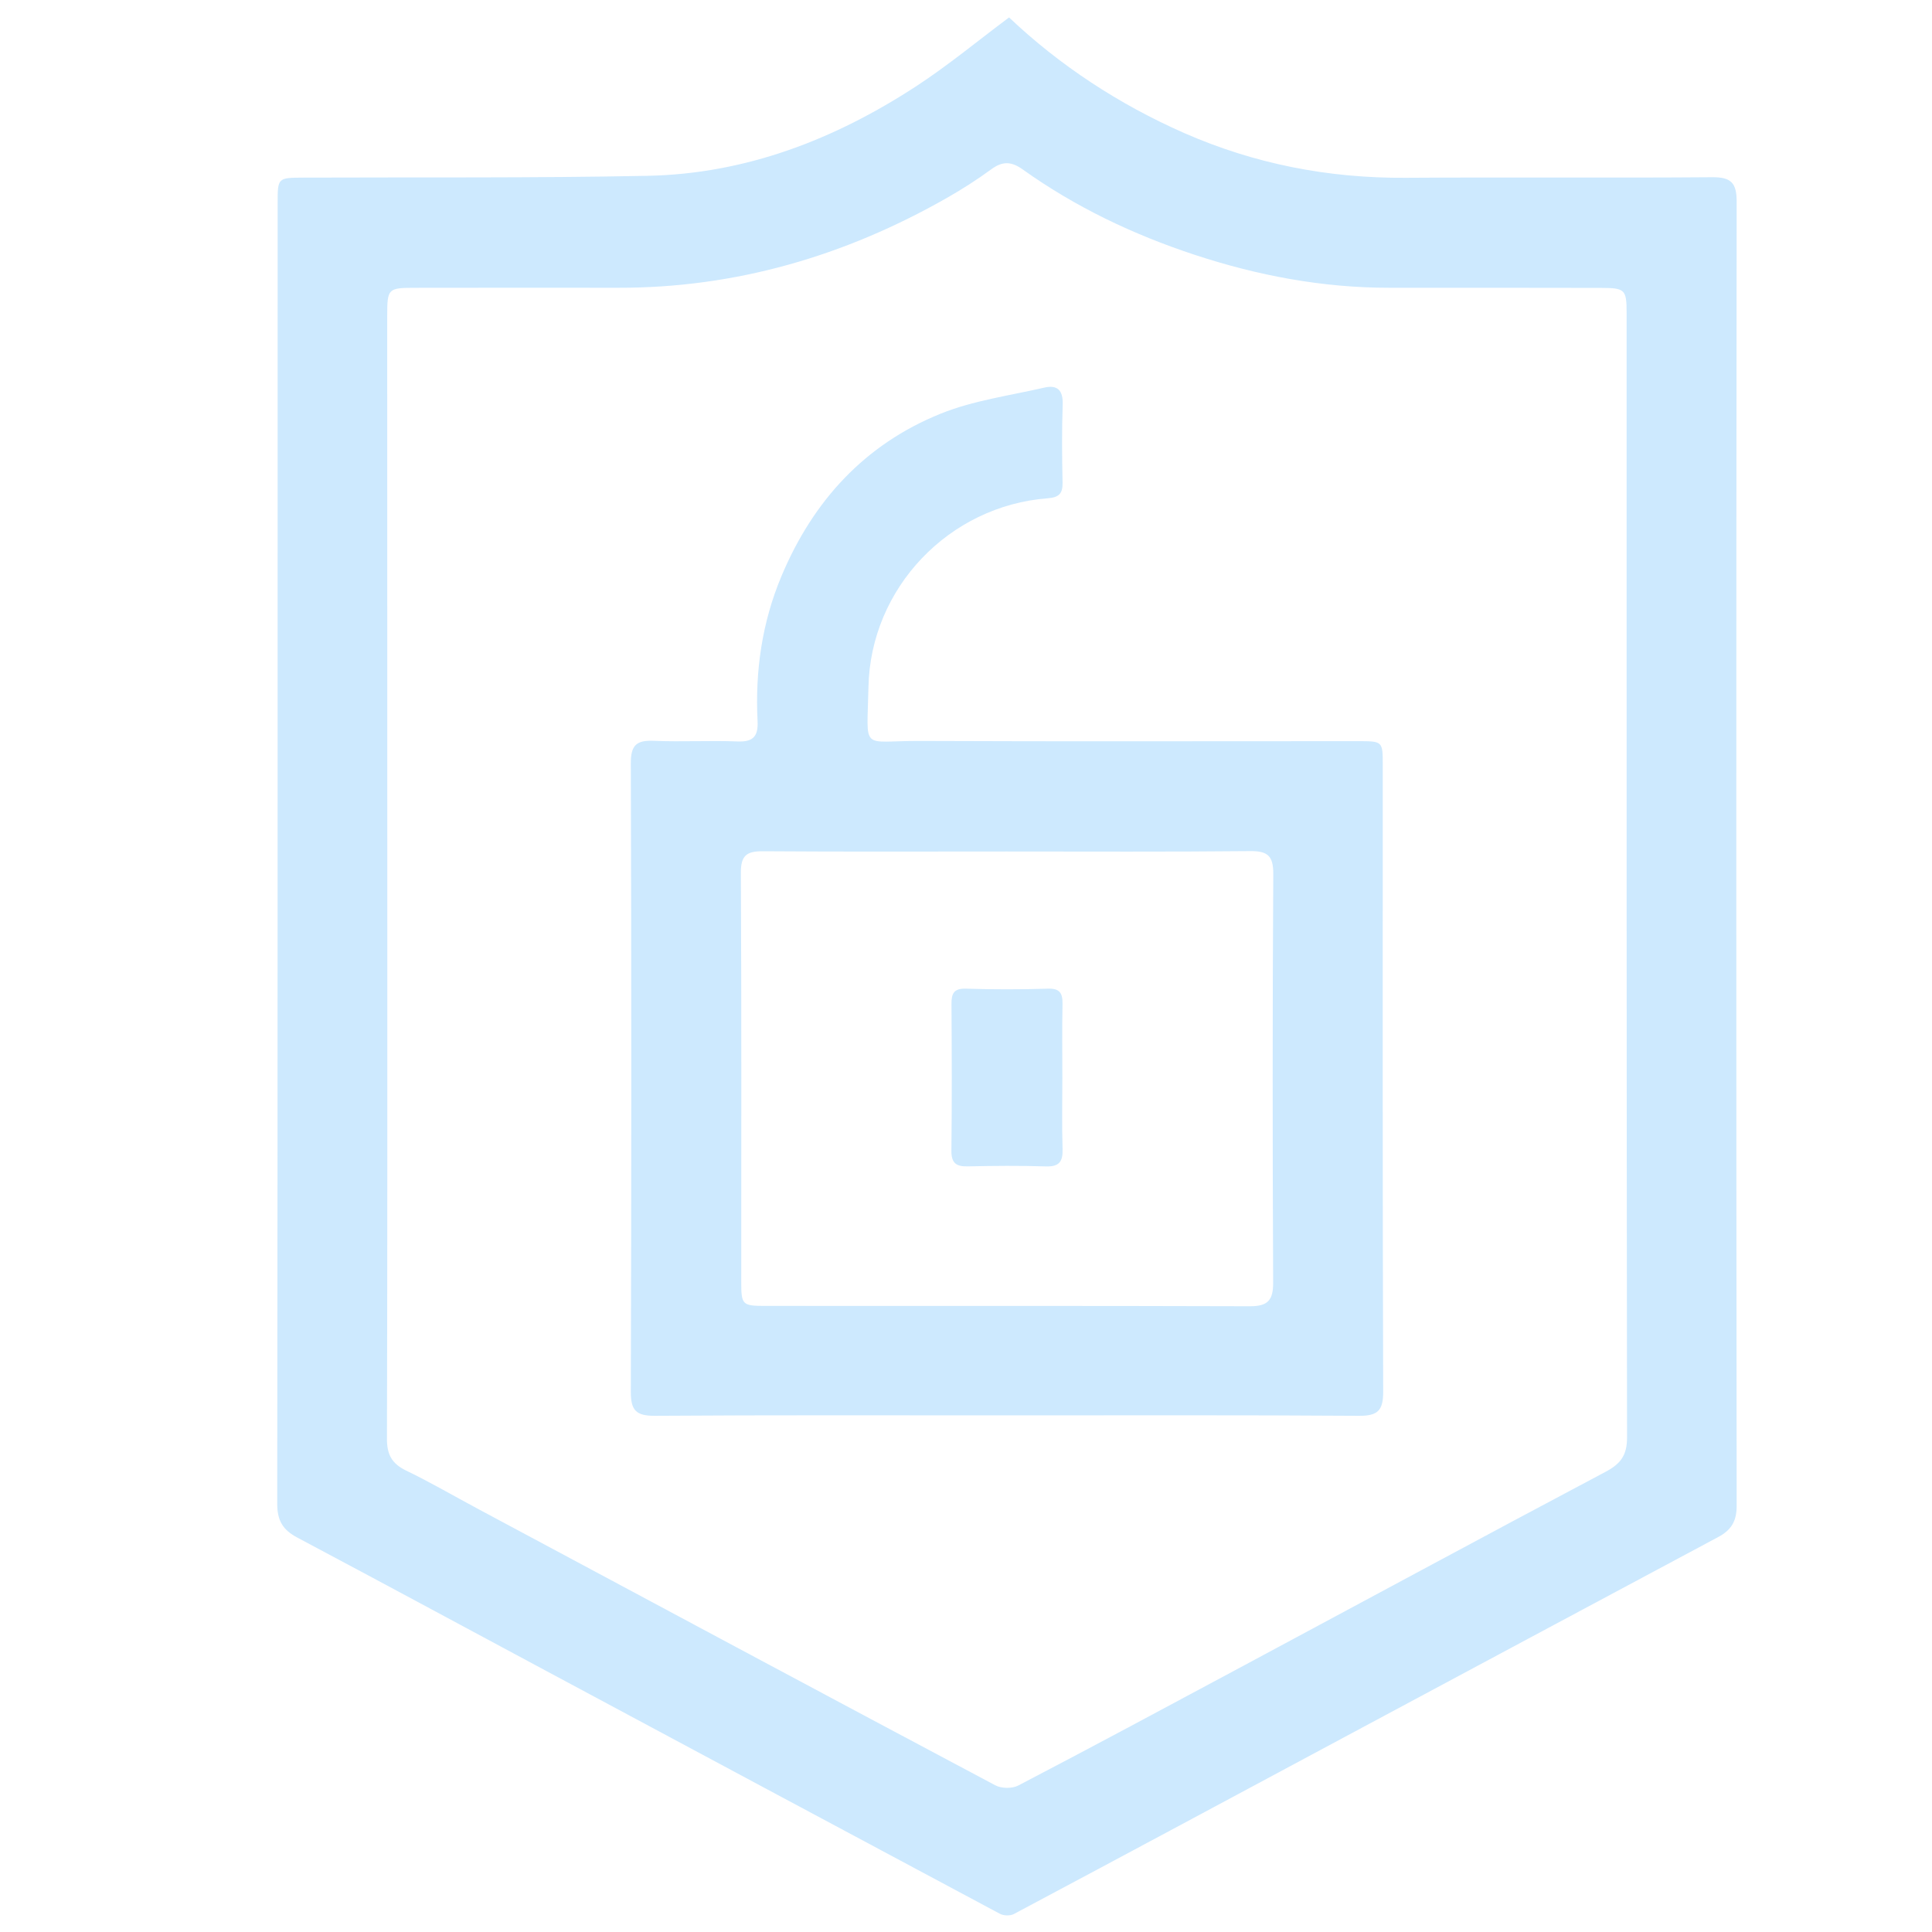 <?xml version="1.0" encoding="UTF-8"?>
<!-- Generator: Adobe Illustrator 16.0.3, SVG Export Plug-In . SVG Version: 6.00 Build 0)  -->
<svg xmlns="http://www.w3.org/2000/svg" xmlns:xlink="http://www.w3.org/1999/xlink" version="1.1" id="Layer_1" x="0px" y="0px" width="45px" height="45px" viewBox="0 0 45 45" xml:space="preserve">
<g>
	<path fill="#CDE9FE" d="M23.503,0.406c1.177,1.116,2.554,2.021,4.075,2.691c1.643,0.722,3.365,1.056,5.16,1.044   c2.381-0.016,4.762,0.006,7.143-0.013c0.438-0.003,0.569,0.13,0.569,0.566c-0.011,10.128-0.011,20.257,0,30.386   c0,0.355-0.13,0.559-0.423,0.717c-2.902,1.551-5.801,3.104-8.7,4.657c-2.568,1.377-5.138,2.757-7.711,4.127   c-0.087,0.046-0.24,0.042-0.328-0.006c-3.612-1.929-7.219-3.862-10.827-5.796c-1.848-0.991-3.693-1.987-5.545-2.971   c-0.328-0.175-0.459-0.393-0.459-0.781c0.012-10.101,0.009-20.199,0.01-30.299c0-0.59,0.002-0.588,0.611-0.591   c2.669-0.011,5.339,0.012,8.007-0.042c2.289-0.046,4.357-0.848,6.256-2.087C22.083,1.524,22.769,0.954,23.503,0.406z M9.021,20.396   c0,4.374,0.004,8.747-0.008,13.118c-0.001,0.371,0.118,0.58,0.449,0.74c0.568,0.273,1.114,0.594,1.671,0.891   c4.014,2.15,8.027,4.301,12.049,6.438c0.143,0.077,0.395,0.08,0.536,0.005c1.718-0.896,3.425-1.814,5.134-2.73   c2.849-1.526,5.692-3.065,8.551-4.58c0.354-0.188,0.494-0.391,0.494-0.795c-0.012-8.73-0.01-17.462-0.01-26.193   c0-0.546-0.037-0.583-0.595-0.584c-1.646-0.002-3.29-0.005-4.937-0.003C30.8,6.703,29.293,6.419,27.82,5.933   c-1.43-0.471-2.774-1.112-4-1.987c-0.258-0.184-0.465-0.198-0.725-0.007c-0.335,0.245-0.688,0.471-1.049,0.676   c-2.374,1.35-4.914,2.094-7.658,2.088c-1.574-0.003-3.146,0-4.72,0.001c-0.634,0-0.649,0.017-0.649,0.661   C9.021,11.708,9.021,16.052,9.021,20.396z"></path>
	<path fill="#CDE9FE" d="M23.434,32.967c-2.727,0-5.455-0.009-8.182,0.01c-0.438,0.002-0.561-0.127-0.559-0.565   c0.015-4.877,0.015-9.754,0-14.631c-0.002-0.435,0.139-0.543,0.542-0.526c0.648,0.028,1.299-0.011,1.947,0.015   c0.371,0.015,0.481-0.13,0.463-0.479c-0.058-1.165,0.104-2.297,0.56-3.379c0.735-1.749,1.94-3.064,3.703-3.776   c0.761-0.308,1.602-0.42,2.412-0.607c0.306-0.071,0.443,0.057,0.432,0.394c-0.021,0.604-0.016,1.211-0.003,1.817   c0.005,0.256-0.081,0.345-0.345,0.366c-2.3,0.176-4.13,2.089-4.176,4.398c-0.03,1.521-0.195,1.249,1.188,1.254   c3.406,0.015,6.811,0.004,10.215,0.005c0.576,0,0.576,0.002,0.576,0.561c0,4.863-0.006,9.726,0.01,14.588   c0.001,0.438-0.121,0.567-0.559,0.565C28.917,32.958,26.175,32.967,23.434,32.967z M23.445,19.833   c-1.888,0-3.777,0.008-5.667-0.006c-0.381-0.003-0.525,0.091-0.522,0.506c0.017,3.173,0.009,6.345,0.009,9.519   c0,0.539,0.022,0.565,0.556,0.565c3.764,0.002,7.528-0.004,11.292,0.008c0.416,0.001,0.544-0.139,0.541-0.553   c-0.014-3.172-0.016-6.345,0.003-9.517c0.002-0.428-0.136-0.535-0.544-0.531C27.225,19.843,25.335,19.833,23.445,19.833z"></path>
	<path fill="#CDE9FE" d="M24.744,25.115c0,0.547-0.012,1.097,0.005,1.645c0.01,0.29-0.073,0.418-0.388,0.408   c-0.604-0.02-1.211-0.014-1.816-0.001c-0.272,0.007-0.388-0.074-0.385-0.366c0.013-1.14,0.009-2.279,0.002-3.419   c-0.002-0.247,0.06-0.364,0.341-0.354c0.634,0.02,1.271,0.02,1.903,0c0.283-0.01,0.345,0.109,0.342,0.356   C24.736,23.961,24.744,24.538,24.744,25.115z"></path>
</g>
</svg>
